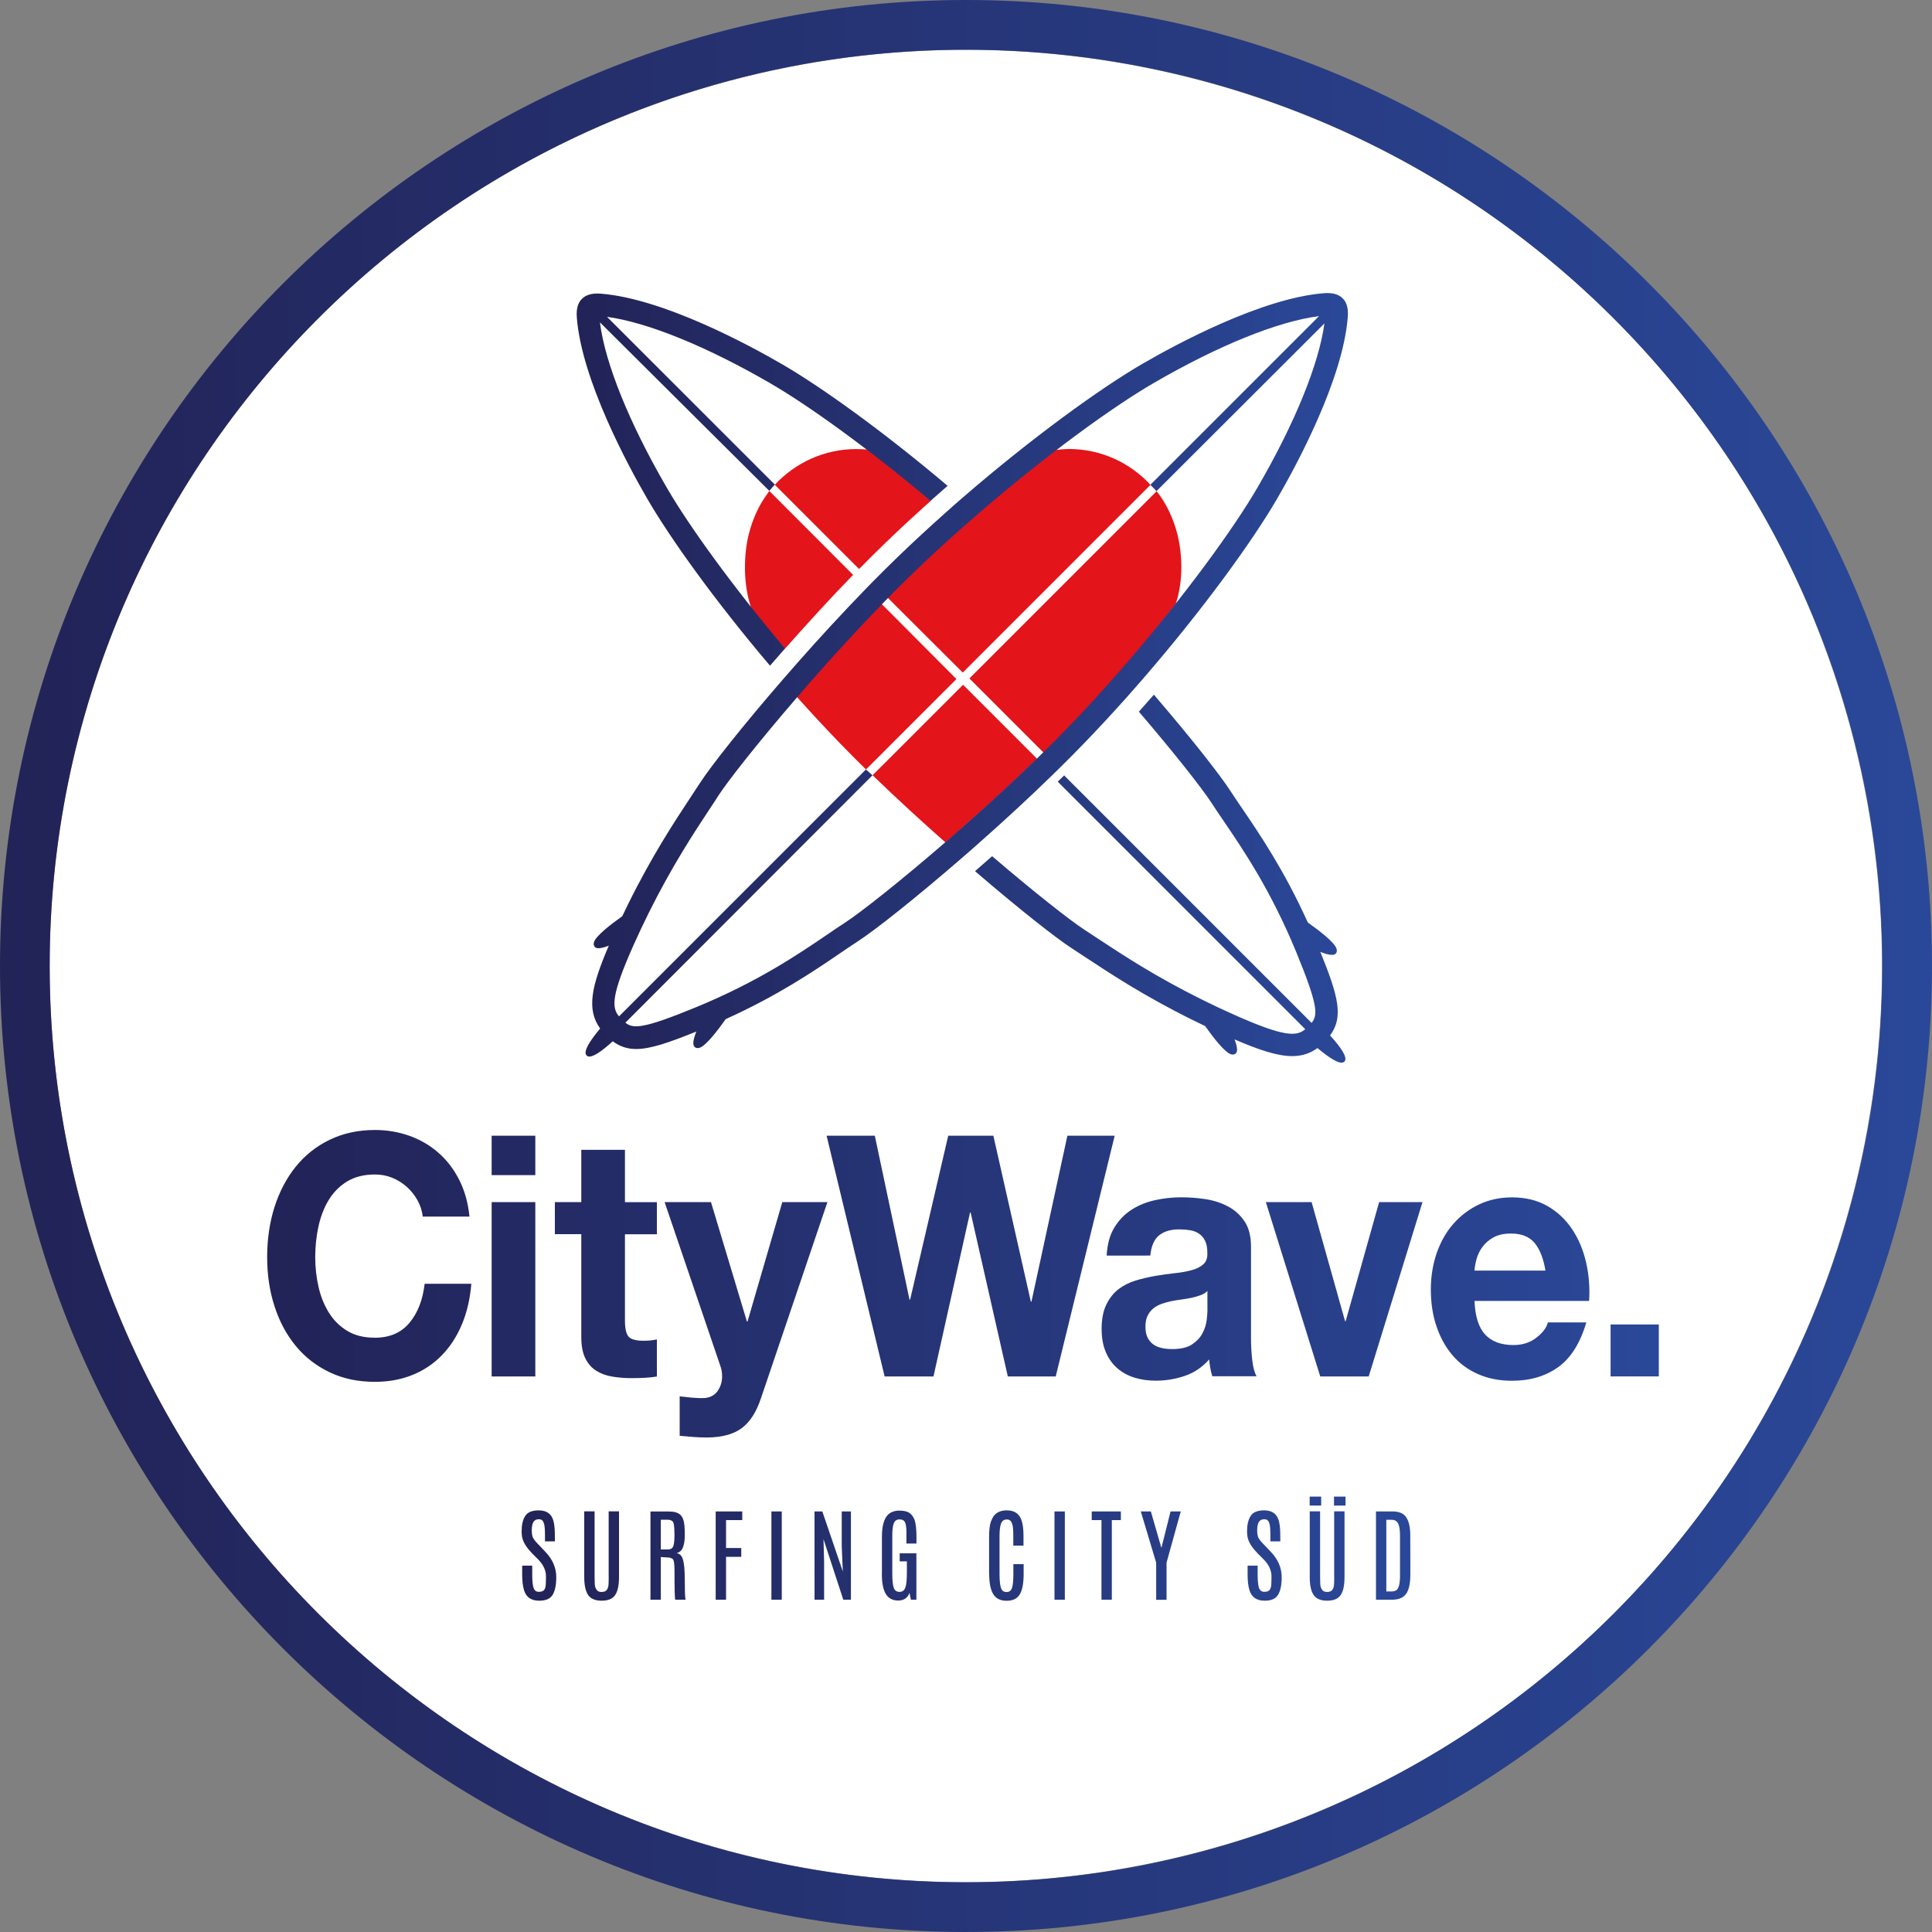 <?xml version="1.0" encoding="utf-8"?>
<!-- Generator: Adobe Illustrator 24.0.3, SVG Export Plug-In . SVG Version: 6.00 Build 0)  -->
<!DOCTYPE svg PUBLIC "-//W3C//DTD SVG 1.1//EN" "http://www.w3.org/Graphics/SVG/1.1/DTD/svg11.dtd">
<svg version="1.1" id="Ebene_1" xmlns:x="http://ns.adobe.com/Extensibility/1.0/" xmlns:i="http://ns.adobe.com/AdobeIllustrator/10.0/" xmlns:graph="http://ns.adobe.com/Graphs/1.0/"
	 xmlns="http://www.w3.org/2000/svg" xmlns:xlink="http://www.w3.org/1999/xlink" x="0px" y="0px" viewBox="0 0 250 250"
	 style="enable-background:new 0 0 250 250;" xml:space="preserve">
<rect x="0" y="0" width="250" height="250" fill="#808080" stroke="none"/>
<style type="text/css">
	.st0{fill:#FFFFFF;}
	.st1{fill:#E3141A;}
	.st2{fill:url(#SVGID_1_);}
	.st3{fill:url(#SVGID_2_);}
	.st4{fill:url(#SVGID_3_);}
	.st5{fill:url(#SVGID_4_);}
</style>
<ellipse transform="matrix(0.707 -0.707 0.707 0.707 -51.776 125)" class="st0" cx="125" cy="125" rx="118.57" ry="118.57"/>
<g>
	<g>
		<g>
			<g>
				<g>
					<g>
						<g>
							<path class="st1" d="M114.74,77.22l9.84,9.81l9.56-9.56l2.05-2.05l12.68-12.68c-2.63-2.85-6.38-4.64-10.55-4.64
								c-0.51,0-1.27,0.08-1.77,0.13c-3.23,2.47-6.57,5.1-10.01,8.07c-0.74,0.63-1.47,1.28-2.2,1.93c-2.11,1.87-4.21,3.8-6.25,5.77
								C116.99,75.06,114.74,77.22,114.74,77.22z"/>
							<path class="st1" d="M112.06,99.57l0.7-0.7l1.35-1.35l9.65-9.65l-9.88-9.92c0,0-6.03,6.51-8.86,9.73
								c-0.66,0.75-2.04,2.35-2.04,2.35c1.79,2,3.83,4.2,5.74,6.18C109.79,97.31,110.91,98.44,112.06,99.57z"/>
						</g>
						<g>
							<path class="st1" d="M112.23,58.17c-0.44-0.04-0.98-0.06-1.43-0.06c-4.17,0-7.91,1.79-10.54,4.62l10.9,10.9
								c1.17-1.19,2.31-2.32,3.38-3.35c1.83-1.77,3.86-3.65,5.93-5.5C117.63,62.39,114.88,60.19,112.23,58.17z"/>
						</g>
					</g>
				</g>
				<path class="st1" d="M98.43,65.23c-0.67,1.18-1.18,2.51-1.53,3.86c-0.65,2.56-0.83,6.63,0.44,9.94
					c1.36,1.71,2.68,3.24,4.23,4.92c3.02-3.41,5.97-6.64,8.8-9.54c0.01-0.01,0.02-0.02,0.02-0.02L99.55,63.53
					C99.38,63.74,98.64,64.84,98.43,65.23z"/>
				<path class="st1" d="M135.08,97.42c1.13-1.11,2.09-2.09,3.15-3.19c1.92-1.99,3.81-4.05,5.65-6.11c0.65-0.73,1.32-1.49,1.95-2.23
					c2.23-2.58,4.35-5.25,6.31-7.74c1.05-3.17,0.82-6.65,0.2-9.07c-0.52-2.03-1.41-3.92-2.67-5.52l-0.01,0.01c0,0,0,0,0,0
					l-12.62,12.62l-2.05,2.05l-9.55,9.55l9.56,9.56L135.08,97.42z"/>
				<path class="st1" d="M134.19,98.18l-0.02-0.02l-9.55-9.55l-9.64,9.64l-2.07,2.06c3.06,2.97,6.33,5.96,9.43,8.7
					c0.51-0.44,1.55-1.34,1.56-1.34c0.2-0.18,0.39-0.36,0.59-0.54c3.17-2.79,6.5-5.82,9.65-8.89L134.19,98.18z"/>
			</g>
			<linearGradient id="SVGID_1_" gradientUnits="userSpaceOnUse" x1="74.616" y1="87.716" x2="174.43" y2="87.716">
				<stop  offset="0" style="stop-color:#222357"/>
				<stop  offset="1" style="stop-color:#2A4899"/>
			</linearGradient>
			<path class="st2" d="M101.22,47.14c-4.37-2.54-15.41-8.5-23.48-9.14c-1.35-0.11-2.06,0.28-2.43,0.67
				c-0.39,0.36-0.78,1.07-0.67,2.43c0.64,8.07,6.6,19.11,9.14,23.48c2.91,5.01,8.65,13.07,15.86,21.56c0.61-0.7,1.18-1.35,1.71-1.96
				c0.08-0.09,0.15-0.17,0.23-0.26c-6.79-8.05-12.43-15.87-15.29-20.8c-4.89-8.42-8-16.14-8.66-21.41c0,0,0,0,0,0l21.92,21.81
				c0.13-0.15,0.5-0.6,0.72-0.81l-21.71-21.7c-0.02-0.02-0.03-0.04-0.05-0.05l0.04,0.04c5.26,0.72,12.9,3.82,21.2,8.64
				c4.91,2.85,12.66,8.43,20.66,15.17c0.08-0.07,0.17-0.15,0.25-0.22c0.65-0.58,1.31-1.16,1.96-1.72
				C114.19,55.73,106.2,50.03,101.22,47.14z M173.74,38.61c-0.36-0.39-1.07-0.78-2.43-0.67c-8.07,0.64-19.11,6.6-23.48,9.14
				c-5.36,3.11-14.2,9.47-23.35,17.39c-0.73,0.64-1.47,1.28-2.2,1.94c-2.03,1.81-4.06,3.68-6.06,5.61
				c-1.11,1.07-2.23,2.18-3.35,3.32c-0.27,0.28-0.54,0.55-0.81,0.83c-3.05,3.14-6.1,6.45-8.9,9.63c-0.66,0.75-1.3,1.48-1.93,2.21
				c-5.16,5.95-9.25,11.14-10.69,13.36c-0.35,0.53-0.72,1.1-1.12,1.71c-2.12,3.21-5.02,7.6-8.11,13.85
				c-0.26,0.53-0.52,1.08-0.79,1.63c-1.52,1.08-3.38,2.52-3.65,3.33c-0.13,0.39,0.06,0.6,0.14,0.68c0.1,0.09,0.25,0.13,0.45,0.13
				c0.31,0,0.76-0.12,1.32-0.33c-2.26,5.26-2.91,8.24-1.12,10.72c-2.38,2.84-1.9,3.34-1.73,3.51l0.08,0.06
				c0.07,0.04,0.16,0.06,0.25,0.06c0.57,0,1.61-0.68,3.03-1.98c0.92,0.68,1.88,1,3.03,1c1.85,0,4.22-0.82,7.79-2.26
				c-0.41,1.02-0.5,1.67-0.26,1.95c0.05,0.07,0.19,0.19,0.42,0.19c0.07,0,0.16-0.01,0.26-0.04c0.82-0.27,2.29-2.17,3.38-3.71
				c6.73-3.04,11.31-6.15,14.75-8.49c0.84-0.57,1.6-1.09,2.31-1.55c2.23-1.44,7.49-5.6,13.5-10.81c0.73-0.63,1.47-1.27,2.21-1.94
				c3.14-2.77,6.4-5.77,9.49-8.78c0.28-0.27,0.55-0.54,0.83-0.81c1.14-1.12,2.25-2.24,3.32-3.35c1.88-1.95,3.71-3.93,5.48-5.91
				c0.66-0.74,1.3-1.47,1.94-2.21c7.98-9.19,14.39-18.1,17.52-23.49c2.54-4.37,8.5-15.41,9.14-23.48
				C174.52,39.68,174.13,38.97,173.74,38.61z M80.94,132.32l31.96-32c-0.19-0.18-0.62-0.53-0.85-0.75l-31.95,31.95c0,0,0,0,0,0l0,0
				c-0.94-1.12-1.06-2.65,1.91-9.29c0.62-1.38,1.25-2.72,1.89-4.01c3.02-6.09,5.86-10.4,7.93-13.54c0.41-0.61,0.79-1.19,1.13-1.73
				c1.24-1.91,5.16-6.9,10.19-12.73c0.63-0.73,1.27-1.46,1.92-2.21c2.83-3.21,5.91-6.59,9.02-9.79c0.27-0.28,0.54-0.55,0.81-0.83
				c1.11-1.13,2.21-2.23,3.31-3.29c2.03-1.97,4.13-3.9,6.25-5.77c0.73-0.65,1.47-1.29,2.2-1.93c8.66-7.47,17.29-13.74,22.6-16.82
				c8.42-4.89,16.15-8.01,21.42-8.67l-21.83,21.83c0.24,0.24,0.55,0.52,0.79,0.82l21.74-21.71l0,0.01
				c-0.72,5.26-3.82,12.89-8.64,21.19c-3.09,5.33-9.42,14.02-16.94,22.73c-0.64,0.74-1.28,1.47-1.93,2.21
				c-1.83,2.07-3.72,4.12-5.64,6.11c-1.06,1.1-2.16,2.2-3.29,3.31c-0.28,0.27-0.55,0.54-0.83,0.81c-3.16,3.07-6.48,6.11-9.65,8.9
				c-0.75,0.66-1.48,1.3-2.21,1.93c-5.89,5.09-10.94,9.06-12.86,10.31c-0.73,0.47-1.51,1-2.37,1.59c-3.78,2.57-8.95,6.08-16.87,9.35
				c-6.92,2.85-8.23,2.86-9.24,2.02L80.94,132.32z M172.11,133.99c1.76-2.4,1.09-5.03-1.26-10.82c0.64,0.26,1.15,0.39,1.5,0.39
				c0.2,0,0.35-0.04,0.45-0.13c0.09-0.07,0.27-0.28,0.14-0.68c-0.27-0.82-2.17-2.29-3.71-3.38c-3.04-6.72-6.15-11.31-8.49-14.75
				c-0.57-0.84-1.09-1.6-1.55-2.31c-1.36-2.1-5.1-6.86-9.88-12.42c-0.55,0.64-1.12,1.28-1.69,1.92c-0.08,0.09-0.17,0.19-0.25,0.28
				c4.64,5.42,8.22,9.98,9.39,11.79c0.47,0.73,1,1.51,1.59,2.37c2.57,3.78,6.08,8.95,9.35,16.87c2.85,6.92,2.86,8.23,2.02,9.24
				l-32.02-32.02c-0.27,0.27-0.55,0.54-0.83,0.81l32.03,32.03c-1.12,0.94-2.65,1.06-9.29-1.91c-1.36-0.61-2.71-1.24-4.01-1.89
				c-6.09-3.01-10.4-5.86-13.54-7.93c-0.62-0.41-1.19-0.79-1.73-1.14c-1.82-1.18-6.45-4.81-11.95-9.52
				c-0.03,0.02-0.05,0.05-0.08,0.07c-0.65,0.57-1.35,1.19-2.13,1.87c5.63,4.84,10.46,8.65,12.58,10.02c0.53,0.35,1.1,0.72,1.71,1.12
				c3.21,2.12,7.6,5.02,13.85,8.11c0.53,0.26,1.08,0.53,1.63,0.79c1.08,1.52,2.52,3.38,3.33,3.65c0.1,0.03,0.18,0.04,0.26,0.04
				c0.23,0,0.37-0.12,0.42-0.19c0.22-0.26,0.15-0.86-0.2-1.77c3.19,1.37,5.54,2.16,7.46,2.16c1.24,0,2.29-0.33,3.27-1.04
				c1.83,1.53,2.69,1.89,3.11,1.89c0.23,0,0.33-0.1,0.39-0.16l0.06-0.08C174.3,136.78,173.63,135.65,172.11,133.99z M124.56,67.88
				C124.51,67.75,124.61,67.75,124.56,67.88"/>
		</g>
		<g>
			<linearGradient id="SVGID_2_" gradientUnits="userSpaceOnUse" x1="34.556" y1="166.112" x2="214.649" y2="166.112">
				<stop  offset="0" style="stop-color:#222357"/>
				<stop  offset="1" style="stop-color:#2A4899"/>
			</linearGradient>
			<path class="st3" d="M54,155.27c-0.37-0.65-0.84-1.23-1.39-1.72c-0.56-0.49-1.19-0.88-1.89-1.16c-0.7-0.28-1.44-0.41-2.21-0.41
				c-1.41,0-2.6,0.3-3.58,0.89c-0.98,0.6-1.78,1.4-2.39,2.4c-0.61,1-1.05,2.15-1.33,3.43c-0.28,1.28-0.42,2.6-0.42,3.97
				c0,1.31,0.14,2.58,0.42,3.82c0.28,1.24,0.72,2.35,1.33,3.34c0.61,0.99,1.4,1.78,2.39,2.38c0.98,0.6,2.17,0.89,3.58,0.89
				c1.91,0,3.4-0.64,4.47-1.92c1.07-1.28,1.73-2.97,1.97-5.06h6.04c-0.16,1.95-0.57,3.71-1.23,5.28c-0.66,1.57-1.54,2.91-2.62,4.01
				c-1.09,1.11-2.36,1.95-3.82,2.53c-1.46,0.58-3.06,0.87-4.81,0.87c-2.17,0-4.13-0.41-5.86-1.24c-1.74-0.83-3.2-1.97-4.39-3.42
				c-1.19-1.45-2.11-3.16-2.74-5.13c-0.64-1.96-0.95-4.08-0.95-6.35c0-2.33,0.32-4.49,0.95-6.48c0.64-1.99,1.55-3.73,2.74-5.21
				c1.19-1.48,2.66-2.65,4.39-3.49c1.74-0.84,3.69-1.27,5.86-1.27c1.56,0,3.04,0.25,4.43,0.74c1.39,0.49,2.64,1.21,3.74,2.16
				c1.1,0.95,2.01,2.12,2.72,3.51c0.72,1.4,1.17,3,1.35,4.8h-6.04C54.61,156.64,54.37,155.92,54,155.27 M63.62,152.06h5.65v-5.1
				h-5.65V152.06z M63.62,155.55v22.56h5.65l0-22.56H63.62z M80.87,155.55v-6.76h-5.65v6.76h-3.42v4.15h3.42l0,13.31
				c0,1.13,0.17,2.05,0.52,2.75c0.34,0.7,0.82,1.24,1.41,1.61c0.6,0.38,1.29,0.63,2.07,0.76c0.78,0.13,1.61,0.2,2.48,0.2
				c0.56,0,1.13-0.02,1.71-0.04c0.58-0.03,1.11-0.09,1.59-0.17v-4.8c-0.27,0.06-0.54,0.1-0.83,0.13c-0.29,0.03-0.6,0.04-0.91,0.04
				c-0.95,0-1.59-0.17-1.91-0.52c-0.32-0.35-0.48-1.05-0.48-2.09l0-11.17h4.13v-4.15H80.87z M95.94,184.83
				c1.09-0.79,1.93-2.09,2.54-3.93l8.59-25.35h-5.84L96.73,171h-0.08L92,155.55h-6l7.2,21.16c0.16,0.44,0.24,0.9,0.24,1.4
				c0,0.67-0.18,1.28-0.54,1.83c-0.36,0.55-0.91,0.87-1.65,0.96c-0.56,0.03-1.11,0.01-1.67-0.04c-0.56-0.06-1.1-0.12-1.63-0.17v5.1
				c0.58,0.06,1.16,0.11,1.73,0.15c0.57,0.04,1.15,0.07,1.73,0.07C93.34,186.01,94.85,185.62,95.94,184.83 M136.61,178.11
				l7.63-31.15h-6.12l-4.65,21.47h-0.08l-4.85-21.47h-5.84l-4.93,21.21h-0.08l-4.49-21.21h-6.24l7.51,31.15h6.32l4.73-21.21h0.08
				l4.81,21.21H136.61z M148.85,162.49c0.11-1.22,0.48-2.09,1.11-2.62c0.64-0.52,1.51-0.79,2.62-0.79c0.5,0,0.97,0.04,1.41,0.11
				c0.44,0.07,0.82,0.22,1.15,0.44c0.33,0.22,0.6,0.52,0.79,0.92c0.2,0.39,0.3,0.92,0.3,1.59c0.03,0.64-0.15,1.13-0.52,1.46
				c-0.37,0.33-0.87,0.59-1.51,0.76c-0.64,0.17-1.37,0.31-2.19,0.39c-0.82,0.09-1.66,0.2-2.5,0.35c-0.85,0.15-1.69,0.34-2.52,0.59
				c-0.83,0.25-1.58,0.62-2.23,1.11c-0.65,0.49-1.18,1.16-1.59,1.99c-0.41,0.83-0.62,1.88-0.62,3.16c0,1.16,0.18,2.17,0.54,3.01
				c0.36,0.84,0.86,1.54,1.49,2.09c0.64,0.55,1.38,0.96,2.23,1.22c0.85,0.26,1.76,0.39,2.74,0.39c1.27,0,2.52-0.2,3.74-0.61
				c1.22-0.41,2.28-1.12,3.18-2.14c0.03,0.38,0.07,0.75,0.14,1.11c0.07,0.36,0.15,0.72,0.26,1.07h5.73
				c-0.27-0.46-0.45-1.16-0.56-2.09c-0.11-0.93-0.16-1.9-0.16-2.92l0-11.74c0-1.37-0.28-2.47-0.83-3.29
				c-0.56-0.83-1.27-1.48-2.15-1.94c-0.87-0.46-1.84-0.78-2.9-0.94c-1.06-0.16-2.11-0.24-3.14-0.24c-1.14,0-2.27,0.12-3.4,0.37
				c-1.13,0.25-2.14,0.66-3.04,1.24c-0.9,0.58-1.64,1.35-2.23,2.31c-0.58,0.96-0.91,2.17-0.99,3.62H148.85z M156.25,169.38
				c0,0.35-0.03,0.81-0.1,1.4c-0.07,0.58-0.24,1.16-0.54,1.72c-0.29,0.57-0.74,1.05-1.35,1.46c-0.61,0.41-1.47,0.61-2.58,0.61
				c-0.45,0-0.89-0.04-1.31-0.13c-0.42-0.09-0.8-0.24-1.11-0.46c-0.32-0.22-0.57-0.52-0.76-0.89c-0.19-0.38-0.28-0.84-0.28-1.4
				c0-0.58,0.09-1.06,0.28-1.44c0.19-0.38,0.43-0.69,0.74-0.94c0.3-0.25,0.66-0.44,1.07-0.59c0.41-0.15,0.83-0.26,1.25-0.35
				c0.45-0.09,0.9-0.16,1.35-0.22c0.45-0.06,0.88-0.13,1.29-0.22c0.41-0.09,0.8-0.2,1.15-0.33c0.36-0.13,0.66-0.31,0.89-0.55V169.38
				z M177.11,178.11l6.96-22.56h-5.61l-4.33,15.4h-0.08l-4.33-15.4h-5.92l7.04,22.56H177.11z M192.19,172.7
				c-0.85-0.9-1.31-2.36-1.39-4.36h14.83c0.11-1.75-0.03-3.42-0.4-5.02c-0.37-1.6-0.97-3.02-1.81-4.28c-0.84-1.25-1.9-2.25-3.2-2.99
				c-1.3-0.74-2.82-1.11-4.57-1.11c-1.56,0-2.99,0.31-4.27,0.92c-1.29,0.61-2.39,1.45-3.32,2.51c-0.93,1.06-1.64,2.32-2.15,3.77
				c-0.5,1.46-0.76,3.03-0.76,4.71c0,1.74,0.24,3.35,0.74,4.8c0.49,1.45,1.19,2.71,2.09,3.75c0.9,1.05,2,1.85,3.3,2.42
				c1.3,0.57,2.76,0.85,4.37,0.85c2.33,0,4.32-0.58,5.96-1.75c1.64-1.16,2.86-3.1,3.66-5.8h-4.97c-0.19,0.7-0.69,1.36-1.51,1.99
				c-0.82,0.63-1.8,0.94-2.94,0.94C194.25,174.05,193.04,173.6,192.19,172.7 M198.57,160.83c0.68,0.81,1.15,2.01,1.41,3.58h-9.18
				c0.03-0.44,0.11-0.93,0.26-1.48c0.15-0.55,0.4-1.08,0.76-1.57c0.36-0.49,0.83-0.91,1.43-1.24c0.6-0.33,1.34-0.5,2.25-0.5
				C196.86,159.61,197.89,160.02,198.57,160.83 M214.65,171.39h-6.24v6.72h6.24V171.39z"/>
		</g>
	</g>
	<linearGradient id="SVGID_3_" gradientUnits="userSpaceOnUse" x1="9.094947e-13" y1="125" x2="250" y2="125">
		<stop  offset="0" style="stop-color:#222357"/>
		<stop  offset="1" style="stop-color:#2A4899"/>
	</linearGradient>
	<path class="st4" d="M125,250C56.08,250,0,193.92,0,125S56.08,0,125,0s125,56.07,125,125S193.93,250,125,250z M125,6.43
		C59.62,6.43,6.43,59.62,6.43,125S59.62,243.57,125,243.57S243.57,190.38,243.57,125S190.38,6.43,125,6.43z"/>
</g>
<linearGradient id="SVGID_4_" gradientUnits="userSpaceOnUse" x1="67.5" y1="200.404" x2="182.5" y2="200.404">
	<stop  offset="0" style="stop-color:#222357"/>
	<stop  offset="1" style="stop-color:#2A4899"/>
</linearGradient>
<path class="st5" d="M181.16,203.91c0,1.01-0.16,1.63-0.47,1.86c-0.15,0.1-0.35,0.16-0.61,0.16h-0.69v-9.27h0.69
	c0.39,0,0.66,0.16,0.83,0.47c0.17,0.31,0.25,0.82,0.25,1.54V203.91z M178.05,207h2.1c0.85,0,1.45-0.26,1.81-0.77
	c0.36-0.51,0.54-1.36,0.54-2.53l-0.01-5.02c0-0.99-0.16-1.76-0.49-2.29c-0.33-0.54-0.93-0.81-1.8-0.81h-2.15V207z M169.47,194.82
	h1.49v-1.16h-1.49V194.82z M172.62,194.82h1.49v-1.16h-1.49V194.82z M172.65,204.04c0,0.23-0.01,0.52-0.02,0.88
	c-0.01,0.36-0.09,0.63-0.23,0.81c-0.14,0.18-0.36,0.27-0.66,0.27c-0.3,0-0.51-0.08-0.63-0.25c-0.07-0.09-0.14-0.2-0.2-0.35
	c-0.06-0.15-0.09-0.6-0.09-1.37v-8.46h-1.34v8.49c0,1.07,0.17,1.85,0.51,2.34s0.93,0.73,1.75,0.73c0.83,0,1.41-0.24,1.74-0.73
	c0.34-0.49,0.5-1.27,0.5-2.34v-8.49h-1.34V204.04z M162.74,201.01l0.75,0.75c0.7,0.7,1.04,1.44,1.04,2.23
	c0,0.39-0.01,0.75-0.03,1.06c-0.02,0.32-0.09,0.55-0.22,0.7s-0.35,0.23-0.68,0.23c-0.33,0-0.55-0.16-0.68-0.49
	c-0.12-0.33-0.18-0.91-0.18-1.74v-1.16h-1.3v1.11v0.06c0,0.83,0.08,1.49,0.24,2.01c0.28,0.91,0.93,1.36,1.97,1.36
	c0.86,0,1.44-0.26,1.74-0.78c0.31-0.52,0.46-1.27,0.46-2.26c0-1.21-0.47-2.31-1.4-3.28l-0.78-0.82c-0.02-0.03-0.13-0.14-0.32-0.33
	c-0.19-0.2-0.35-0.4-0.48-0.62s-0.19-0.56-0.19-1.03s0.07-0.82,0.21-1.06c0.14-0.24,0.38-0.36,0.7-0.36c0.17,0,0.31,0.04,0.42,0.12
	c0.11,0.08,0.2,0.25,0.27,0.5c0.07,0.25,0.11,0.74,0.11,1.47v0.77h1.28v-0.68c0-0.7-0.04-1.27-0.13-1.73
	c-0.2-1.06-0.85-1.6-1.96-1.6c-0.86,0-1.44,0.24-1.75,0.73c-0.31,0.49-0.46,1.14-0.46,1.97c0,0.38,0.04,0.71,0.12,0.98
	C161.66,199.69,162.07,200.32,162.74,201.01 M150.3,200.25h-0.03l-1.35-4.67h-1.3l1.99,6.63v4.8h1.34v-4.8l1.84-6.63h-1.32
	L150.3,200.25z M141.27,196.7h1.26V207h1.34v-10.3h1.17v-1.12h-3.77V196.7z M136.45,207h1.34v-11.42h-1.34V207z M128,203.64
	c0,1.17,0.17,2.05,0.52,2.63c0.35,0.58,0.93,0.87,1.74,0.87c0.81,0,1.38-0.28,1.71-0.85c0.33-0.56,0.49-1.45,0.49-2.64v-1.25h-1.33
	v1.27c0,0.87-0.06,1.47-0.18,1.82c-0.12,0.35-0.35,0.52-0.71,0.52c-0.35,0-0.59-0.17-0.71-0.52c-0.12-0.34-0.19-0.95-0.19-1.81
	v-4.94c0-0.73,0.07-1.27,0.2-1.61c0.14-0.34,0.38-0.51,0.74-0.51c0.17,0,0.32,0.04,0.43,0.13c0.11,0.08,0.21,0.26,0.29,0.51
	c0.08,0.26,0.12,0.75,0.12,1.48V200h1.32v-1.27c0-0.83-0.08-1.49-0.25-1.99c-0.29-0.87-0.92-1.3-1.91-1.3
	c-0.71,0-1.24,0.21-1.61,0.63c-0.17,0.19-0.32,0.49-0.47,0.9c-0.14,0.41-0.21,1.04-0.21,1.91V203.64z M114.11,203.6
	c0,1.22,0.17,2.11,0.52,2.67c0.35,0.56,0.88,0.84,1.6,0.84c0.72,0,1.21-0.33,1.46-0.99l0.18,0.88h0.71v-6h-2.16v1.04h0.93v1.49
	c0,0.91-0.07,1.55-0.2,1.91c-0.14,0.37-0.39,0.55-0.76,0.55s-0.62-0.18-0.74-0.54c-0.13-0.36-0.19-0.99-0.19-1.9v-4.8
	c0-0.8,0.07-1.36,0.21-1.67c0.14-0.32,0.39-0.47,0.74-0.47c0.35,0,0.58,0.13,0.7,0.38c0.12,0.25,0.18,0.67,0.18,1.25v1.49h1.3v-0.88
	c0-0.7-0.05-1.29-0.14-1.77c-0.09-0.49-0.29-0.88-0.6-1.17c-0.31-0.3-0.82-0.44-1.51-0.44c-0.37,0-0.71,0.08-1.03,0.24
	c-0.8,0.41-1.19,1.45-1.19,3.13V203.6z M108.92,200.05l0.14,3.3l-2.65-7.77h-1.01V207h1.24v-4.96l-0.08-2.88l2.56,7.84h0.99v-11.42
	h-1.19V200.05z M99.82,207h1.34v-11.42h-1.34V207z M92.61,207h1.34v-5.55h1.97v-1.14h-1.97v-3.61h2.1v-1.12h-3.44V207z
	 M87.28,198.46c0,0.6-0.03,1.04-0.08,1.32s-0.14,0.47-0.26,0.57c-0.12,0.1-0.31,0.15-0.57,0.15h-0.86v-3.85h0.84
	c0.3,0,0.53,0.07,0.68,0.21c0.16,0.14,0.24,0.65,0.24,1.53V198.46z M84.17,207h1.34v-5.52l0.8,0.05c0.32,0,0.57,0.07,0.73,0.2
	c0.16,0.13,0.24,0.61,0.24,1.42c0,2.43,0.03,3.71,0.1,3.85h1.34c-0.07-0.18-0.1-0.82-0.1-1.9s-0.03-1.91-0.09-2.46
	c-0.06-0.55-0.16-0.95-0.31-1.21c-0.15-0.25-0.36-0.4-0.65-0.45c0.39-0.12,0.66-0.37,0.81-0.77c0.15-0.4,0.23-0.89,0.23-1.48
	s-0.01-1.02-0.04-1.29c-0.06-0.67-0.24-1.15-0.54-1.43c-0.3-0.28-0.79-0.42-1.47-0.42h-2.39V207z M78.77,204.04
	c0,0.23-0.01,0.52-0.02,0.88s-0.09,0.63-0.23,0.81c-0.14,0.18-0.36,0.27-0.66,0.27s-0.51-0.08-0.63-0.25
	c-0.07-0.09-0.14-0.2-0.2-0.35c-0.06-0.15-0.09-0.6-0.09-1.37v-8.46H75.6v8.49c0,1.07,0.17,1.85,0.51,2.34
	c0.34,0.49,0.93,0.73,1.75,0.73c0.83,0,1.41-0.24,1.74-0.73s0.5-1.27,0.5-2.34v-8.49h-1.34V204.04z M68.86,201.01l0.75,0.75
	c0.7,0.7,1.04,1.44,1.04,2.23c0,0.39-0.01,0.75-0.03,1.06c-0.02,0.32-0.09,0.55-0.22,0.7c-0.13,0.15-0.35,0.23-0.68,0.23
	c-0.33,0-0.55-0.16-0.67-0.49s-0.18-0.91-0.18-1.74v-1.16h-1.3v1.11v0.06c0,0.83,0.08,1.49,0.24,2.01c0.28,0.91,0.93,1.36,1.97,1.36
	c0.86,0,1.44-0.26,1.74-0.78c0.31-0.52,0.46-1.27,0.46-2.26c0-1.21-0.47-2.31-1.4-3.28l-0.78-0.82c-0.02-0.03-0.13-0.14-0.32-0.33
	c-0.19-0.2-0.35-0.4-0.48-0.62c-0.13-0.22-0.19-0.56-0.19-1.03s0.07-0.82,0.21-1.06c0.14-0.24,0.38-0.36,0.7-0.36
	c0.17,0,0.31,0.04,0.42,0.12c0.11,0.08,0.2,0.25,0.27,0.5c0.07,0.25,0.11,0.74,0.11,1.47v0.77h1.28v-0.68c0-0.7-0.04-1.27-0.13-1.73
	c-0.2-1.06-0.85-1.6-1.96-1.6c-0.86,0-1.44,0.24-1.75,0.73c-0.31,0.49-0.46,1.14-0.46,1.97c0,0.38,0.04,0.71,0.12,0.98
	C67.78,199.69,68.19,200.32,68.86,201.01"/>
</svg>
